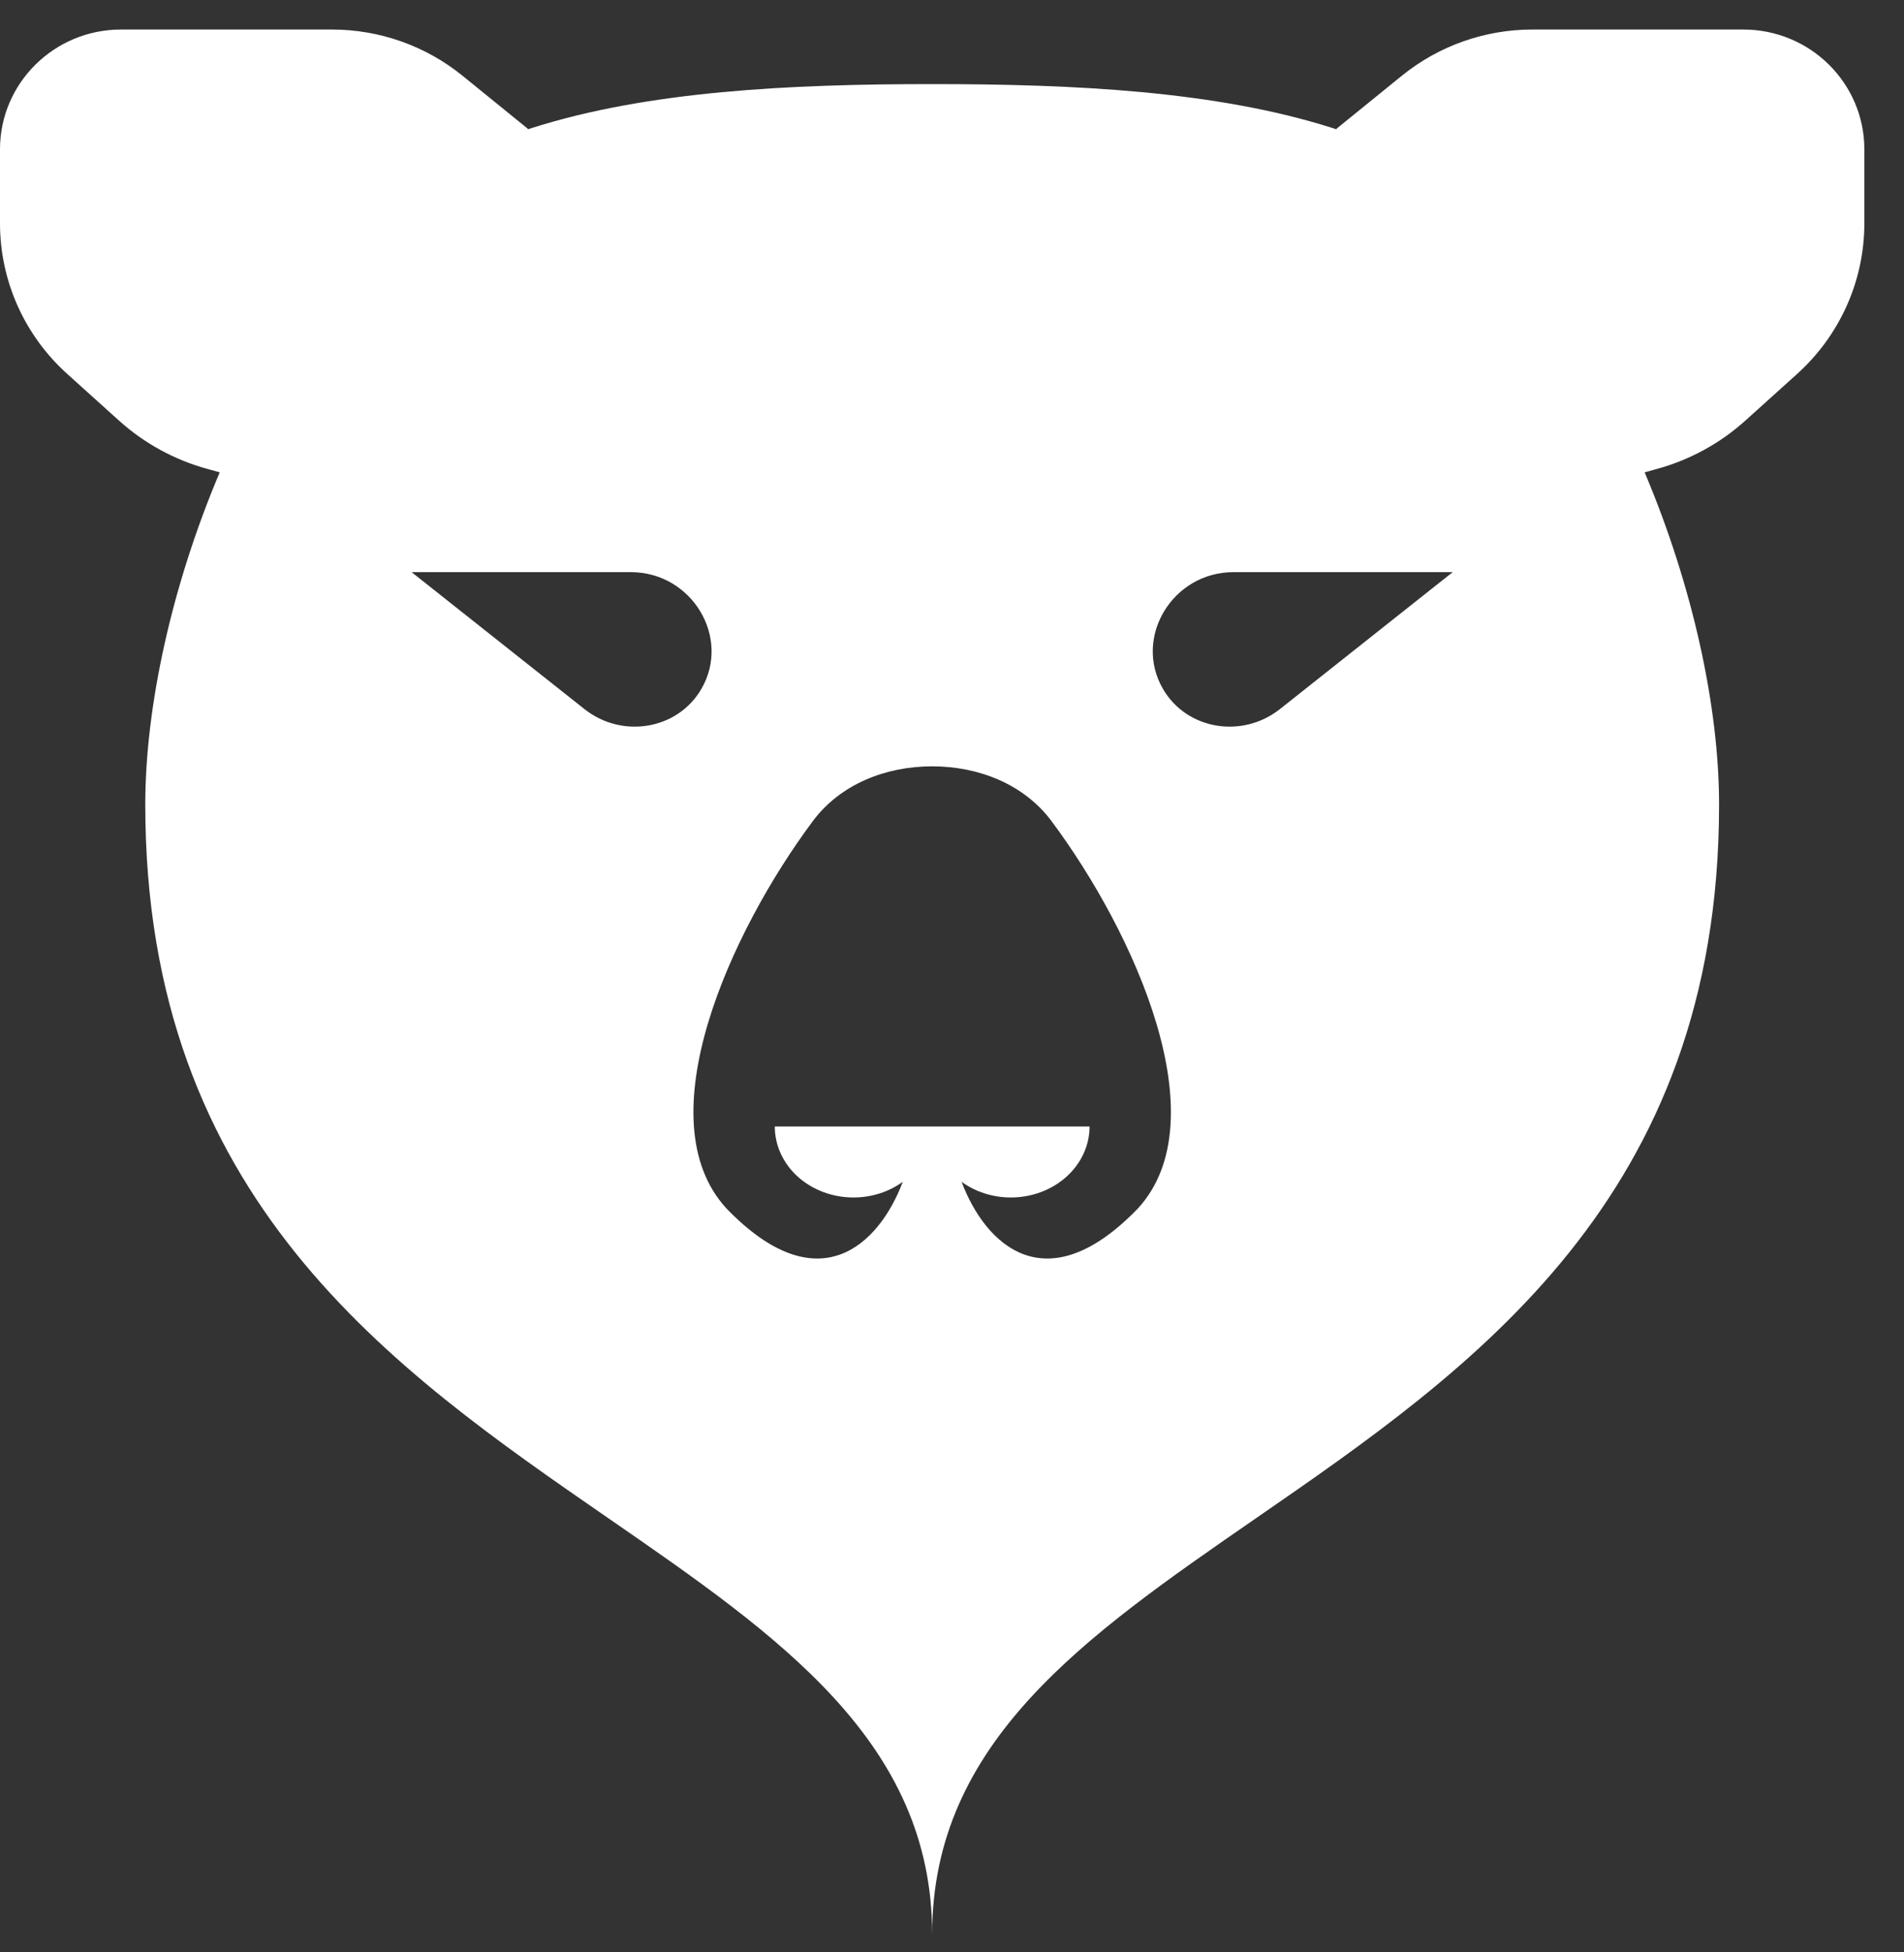 
      <svg data-logo="logo" xmlns="http://www.w3.org/2000/svg" viewBox="0 0 40 41">
        <rect x="0" y="0" width="40" height="41" fill="#333333" stroke="none"/>
        <g id="logogram" transform="translate(0, 0) rotate(0) "><path fill-rule="evenodd" clip-rule="evenodd" d="M0 3.136C0 1.746 1.139 0.62 2.543 0.62H6.974C7.974 0.62 8.943 0.963 9.716 1.59L11.063 2.683L11.097 2.713C11.128 2.703 11.159 2.693 11.19 2.683C13.622 1.913 16.572 1.766 19.583 1.766C22.594 1.766 25.545 1.913 27.976 2.683C28.007 2.693 28.038 2.703 28.07 2.713L28.103 2.683L29.451 1.59C30.224 0.963 31.193 0.62 32.193 0.62H36.623C38.028 0.62 39.167 1.746 39.167 3.136V4.691C39.167 5.894 38.654 7.042 37.755 7.852L36.668 8.832C36.137 9.31 35.5 9.659 34.808 9.848L34.551 9.919C35.558 12.297 36.115 14.839 36.115 16.895C36.115 25.166 30.941 28.739 26.382 31.886C22.792 34.365 19.583 36.58 19.583 40.62C19.583 36.58 16.375 34.365 12.785 31.886C8.226 28.739 3.052 25.166 3.052 16.895C3.052 14.839 3.608 12.297 4.616 9.919L4.359 9.848C3.667 9.659 3.03 9.31 2.499 8.832L1.412 7.852C0.512 7.042 0 5.894 0 4.691V3.136ZM22.89 23.657C22.89 24.052 22.715 24.431 22.405 24.711C22.095 24.99 21.675 25.147 21.236 25.147C20.858 25.147 20.493 25.03 20.201 24.818C20.698 26.135 21.971 27.383 23.907 25.376C25.616 23.512 23.831 19.579 22.092 17.245C21.512 16.467 20.56 16.093 19.583 16.093C18.606 16.093 17.655 16.467 17.075 17.245C15.336 19.579 13.55 23.512 15.26 25.376C17.196 27.383 18.469 26.135 18.966 24.818C18.674 25.03 18.309 25.147 17.93 25.147C17.492 25.147 17.071 24.99 16.761 24.711C16.451 24.431 16.277 24.052 16.277 23.657H22.89ZM13.253 12.015H8.647L12.277 14.89C13.075 15.522 14.243 15.32 14.737 14.464C15.361 13.382 14.532 12.015 13.253 12.015ZM25.914 12.015H30.519L26.89 14.89C26.091 15.522 24.924 15.32 24.43 14.464C23.806 13.382 24.634 12.015 25.914 12.015Z" fill="#FFFFFF"/></g>
        <g id="logotype" transform="translate(40, 20.5)"></g>
        
      </svg>
    